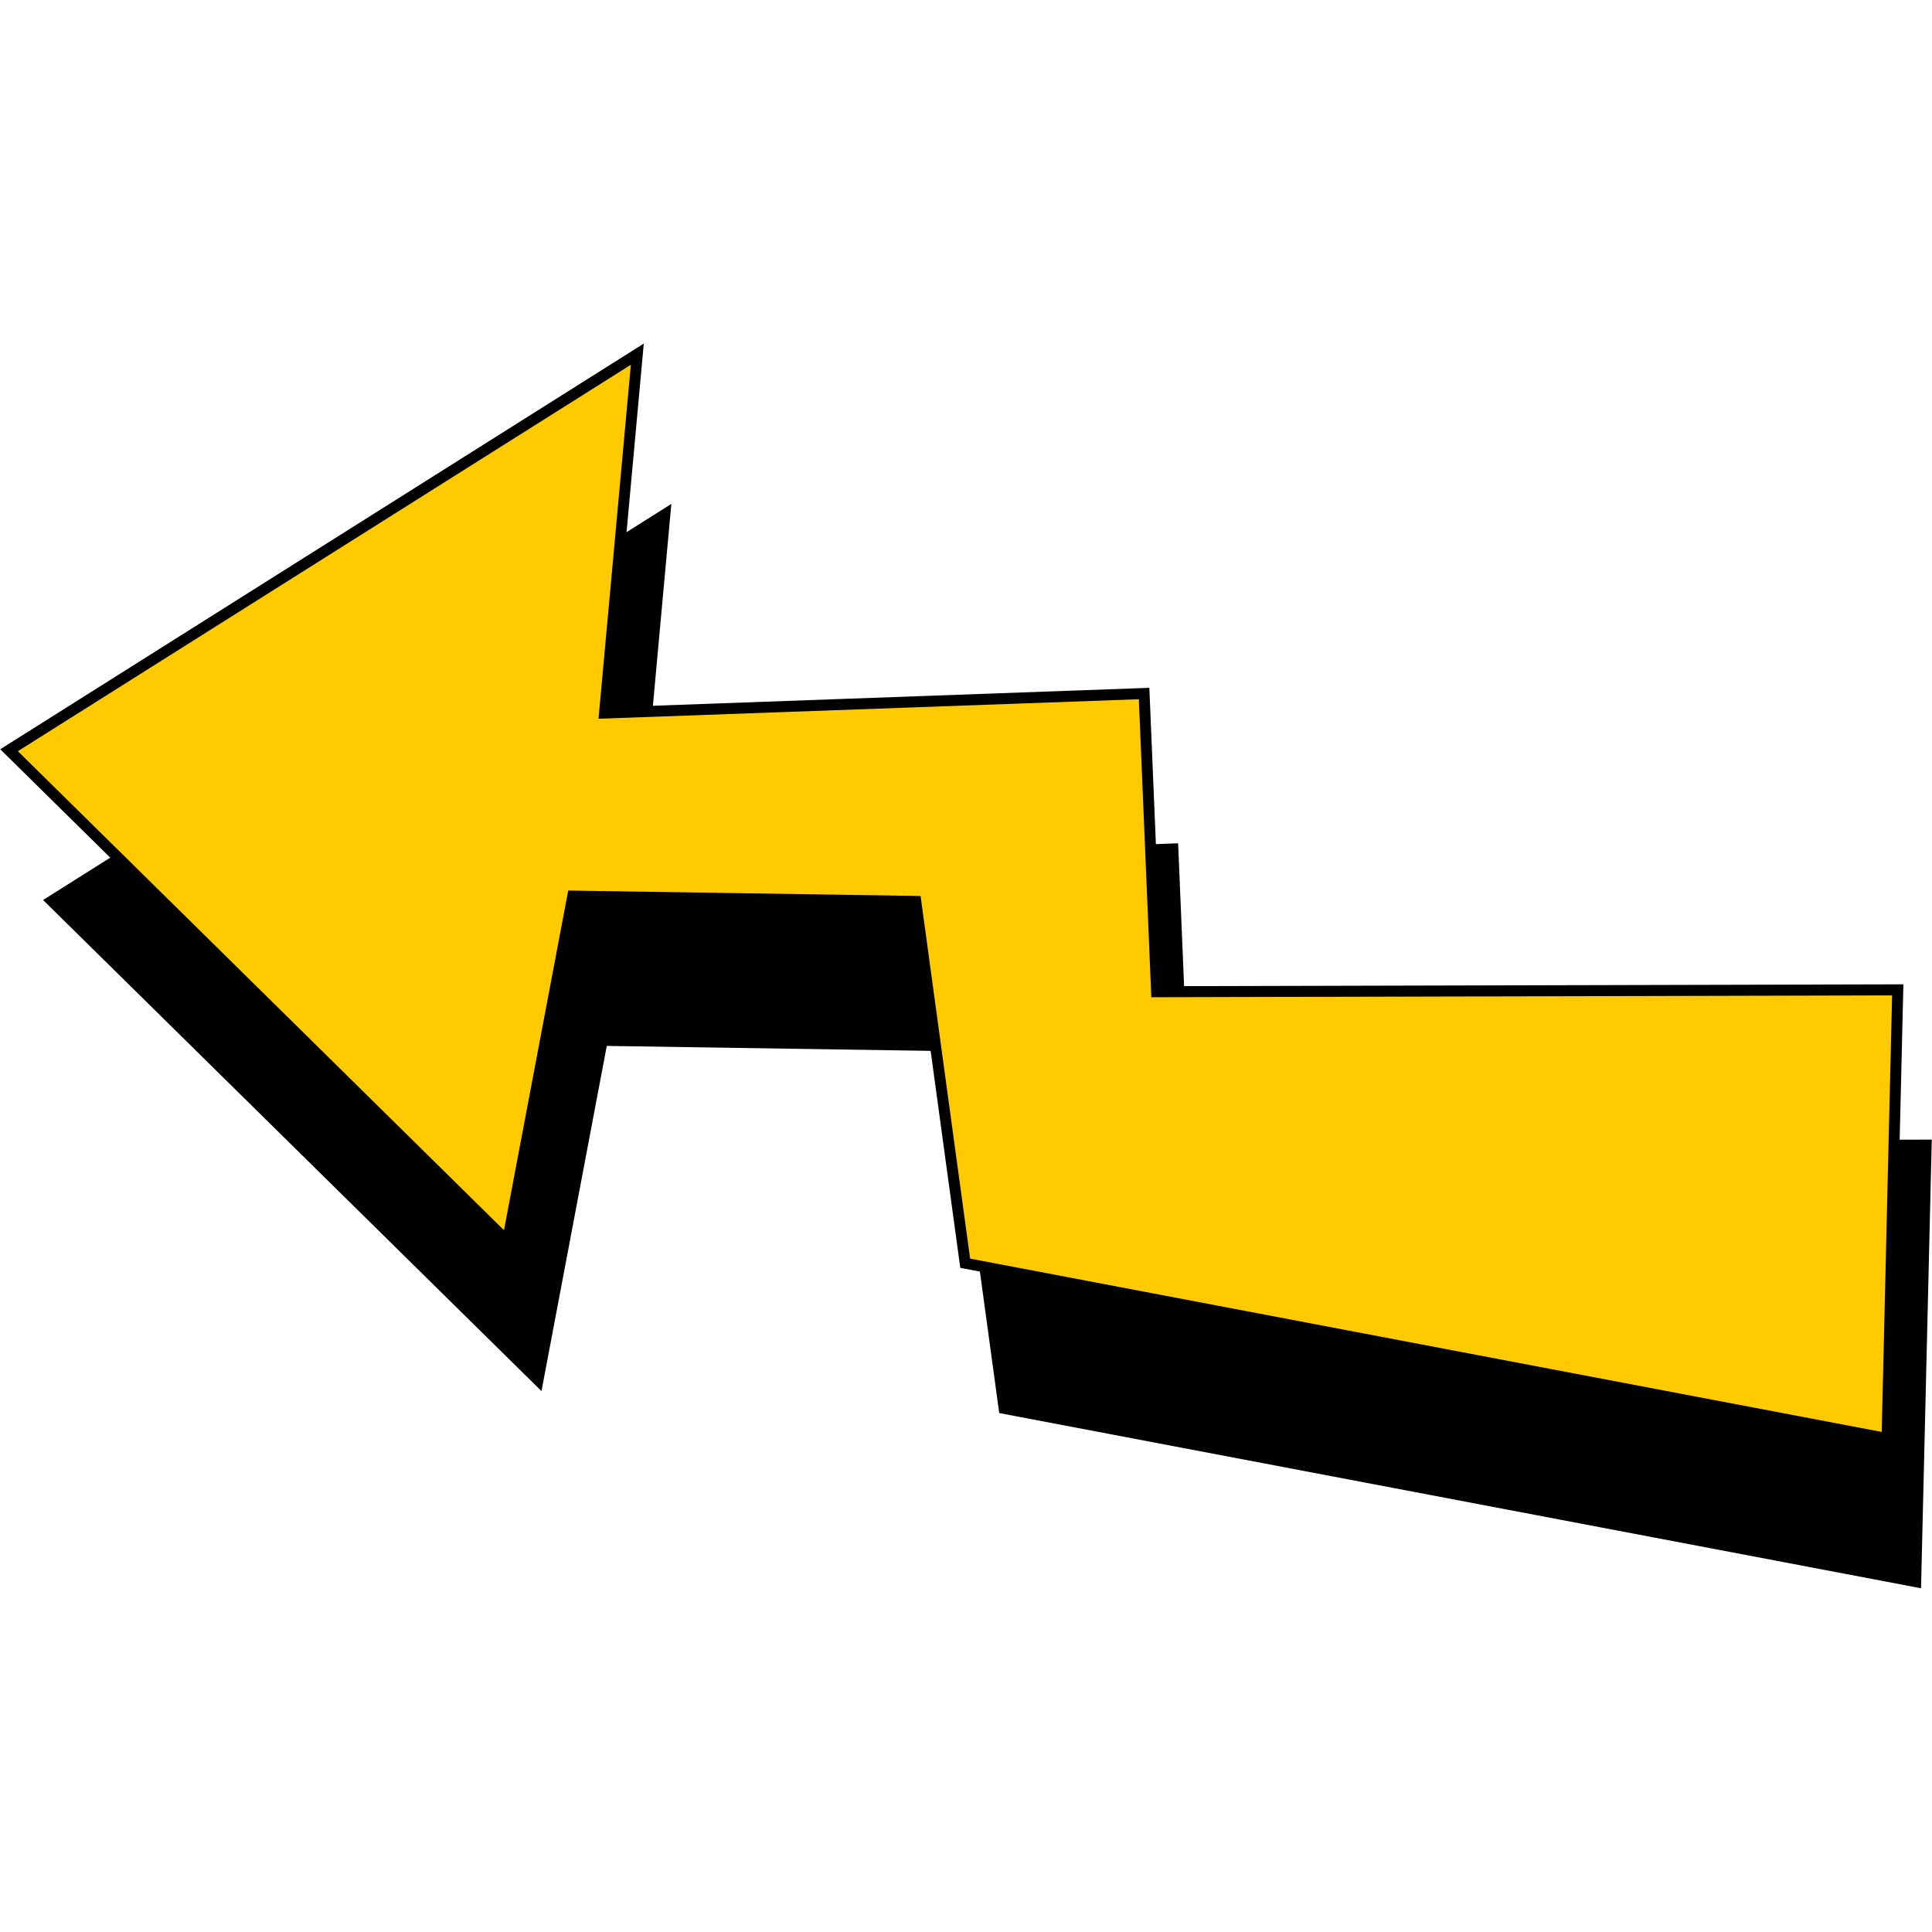 <svg xmlns="http://www.w3.org/2000/svg" xmlns:xlink="http://www.w3.org/1999/xlink" width="512" viewBox="0 0 384 384" height="512" preserveAspectRatio="xMidYMid meet"><defs><clipPath id="baf556cee0"><path d="M 8 100 L 384 100 L 384 315.82 L 8 315.82 Z M 8 100 " clip-rule="nonzero"></path></clipPath><clipPath id="94b107f3ca"><path d="M 0 68.32 L 379 68.32 L 379 288 L 0 288 Z M 0 68.32 " clip-rule="nonzero"></path></clipPath></defs><g clip-path="url(#baf556cee0)"><path fill="#000000" d="M 383.953 226.508 L 236.641 226.879 L 234.16 167.613 L 126.918 171.492 L 133.434 100.16 L 8.562 178.883 L 107.625 276.492 L 120.602 207.883 L 188.777 208.93 L 198.602 280.855 L 381.82 315.68 Z M 383.953 226.508 " fill-opacity="1" fill-rule="nonzero"></path></g><path fill="#ffca00" d="M 377.188 196.742 L 229.875 197.113 L 227.395 137.848 L 120.152 141.719 L 126.668 70.398 L 1.797 149.109 L 100.859 246.73 L 113.848 178.105 L 182.008 179.156 L 191.836 251.078 L 375.066 285.914 Z M 377.188 196.742 " fill-opacity="1" fill-rule="nonzero"></path><g clip-path="url(#94b107f3ca)"><path fill="#000000" d="M 376.125 287.227 L 378.312 195.641 L 230.926 196.012 L 228.441 136.711 L 121.355 140.582 L 127.957 68.289 L 0.047 148.922 L 101.551 248.938 L 114.742 179.211 L 181.059 180.227 L 190.863 251.996 L 191.641 252.141 L 376.125 287.215 Z M 376.07 197.836 L 374.004 284.605 L 192.82 250.16 L 182.973 178.086 L 112.938 177.004 L 100.172 244.512 L 3.555 149.305 L 125.391 72.496 L 118.961 142.855 L 226.355 138.977 L 228.836 198.207 L 229.887 198.207 C 229.887 198.207 376.07 197.836 376.07 197.836 Z M 376.07 197.836 " fill-opacity="1" fill-rule="nonzero"></path></g></svg>